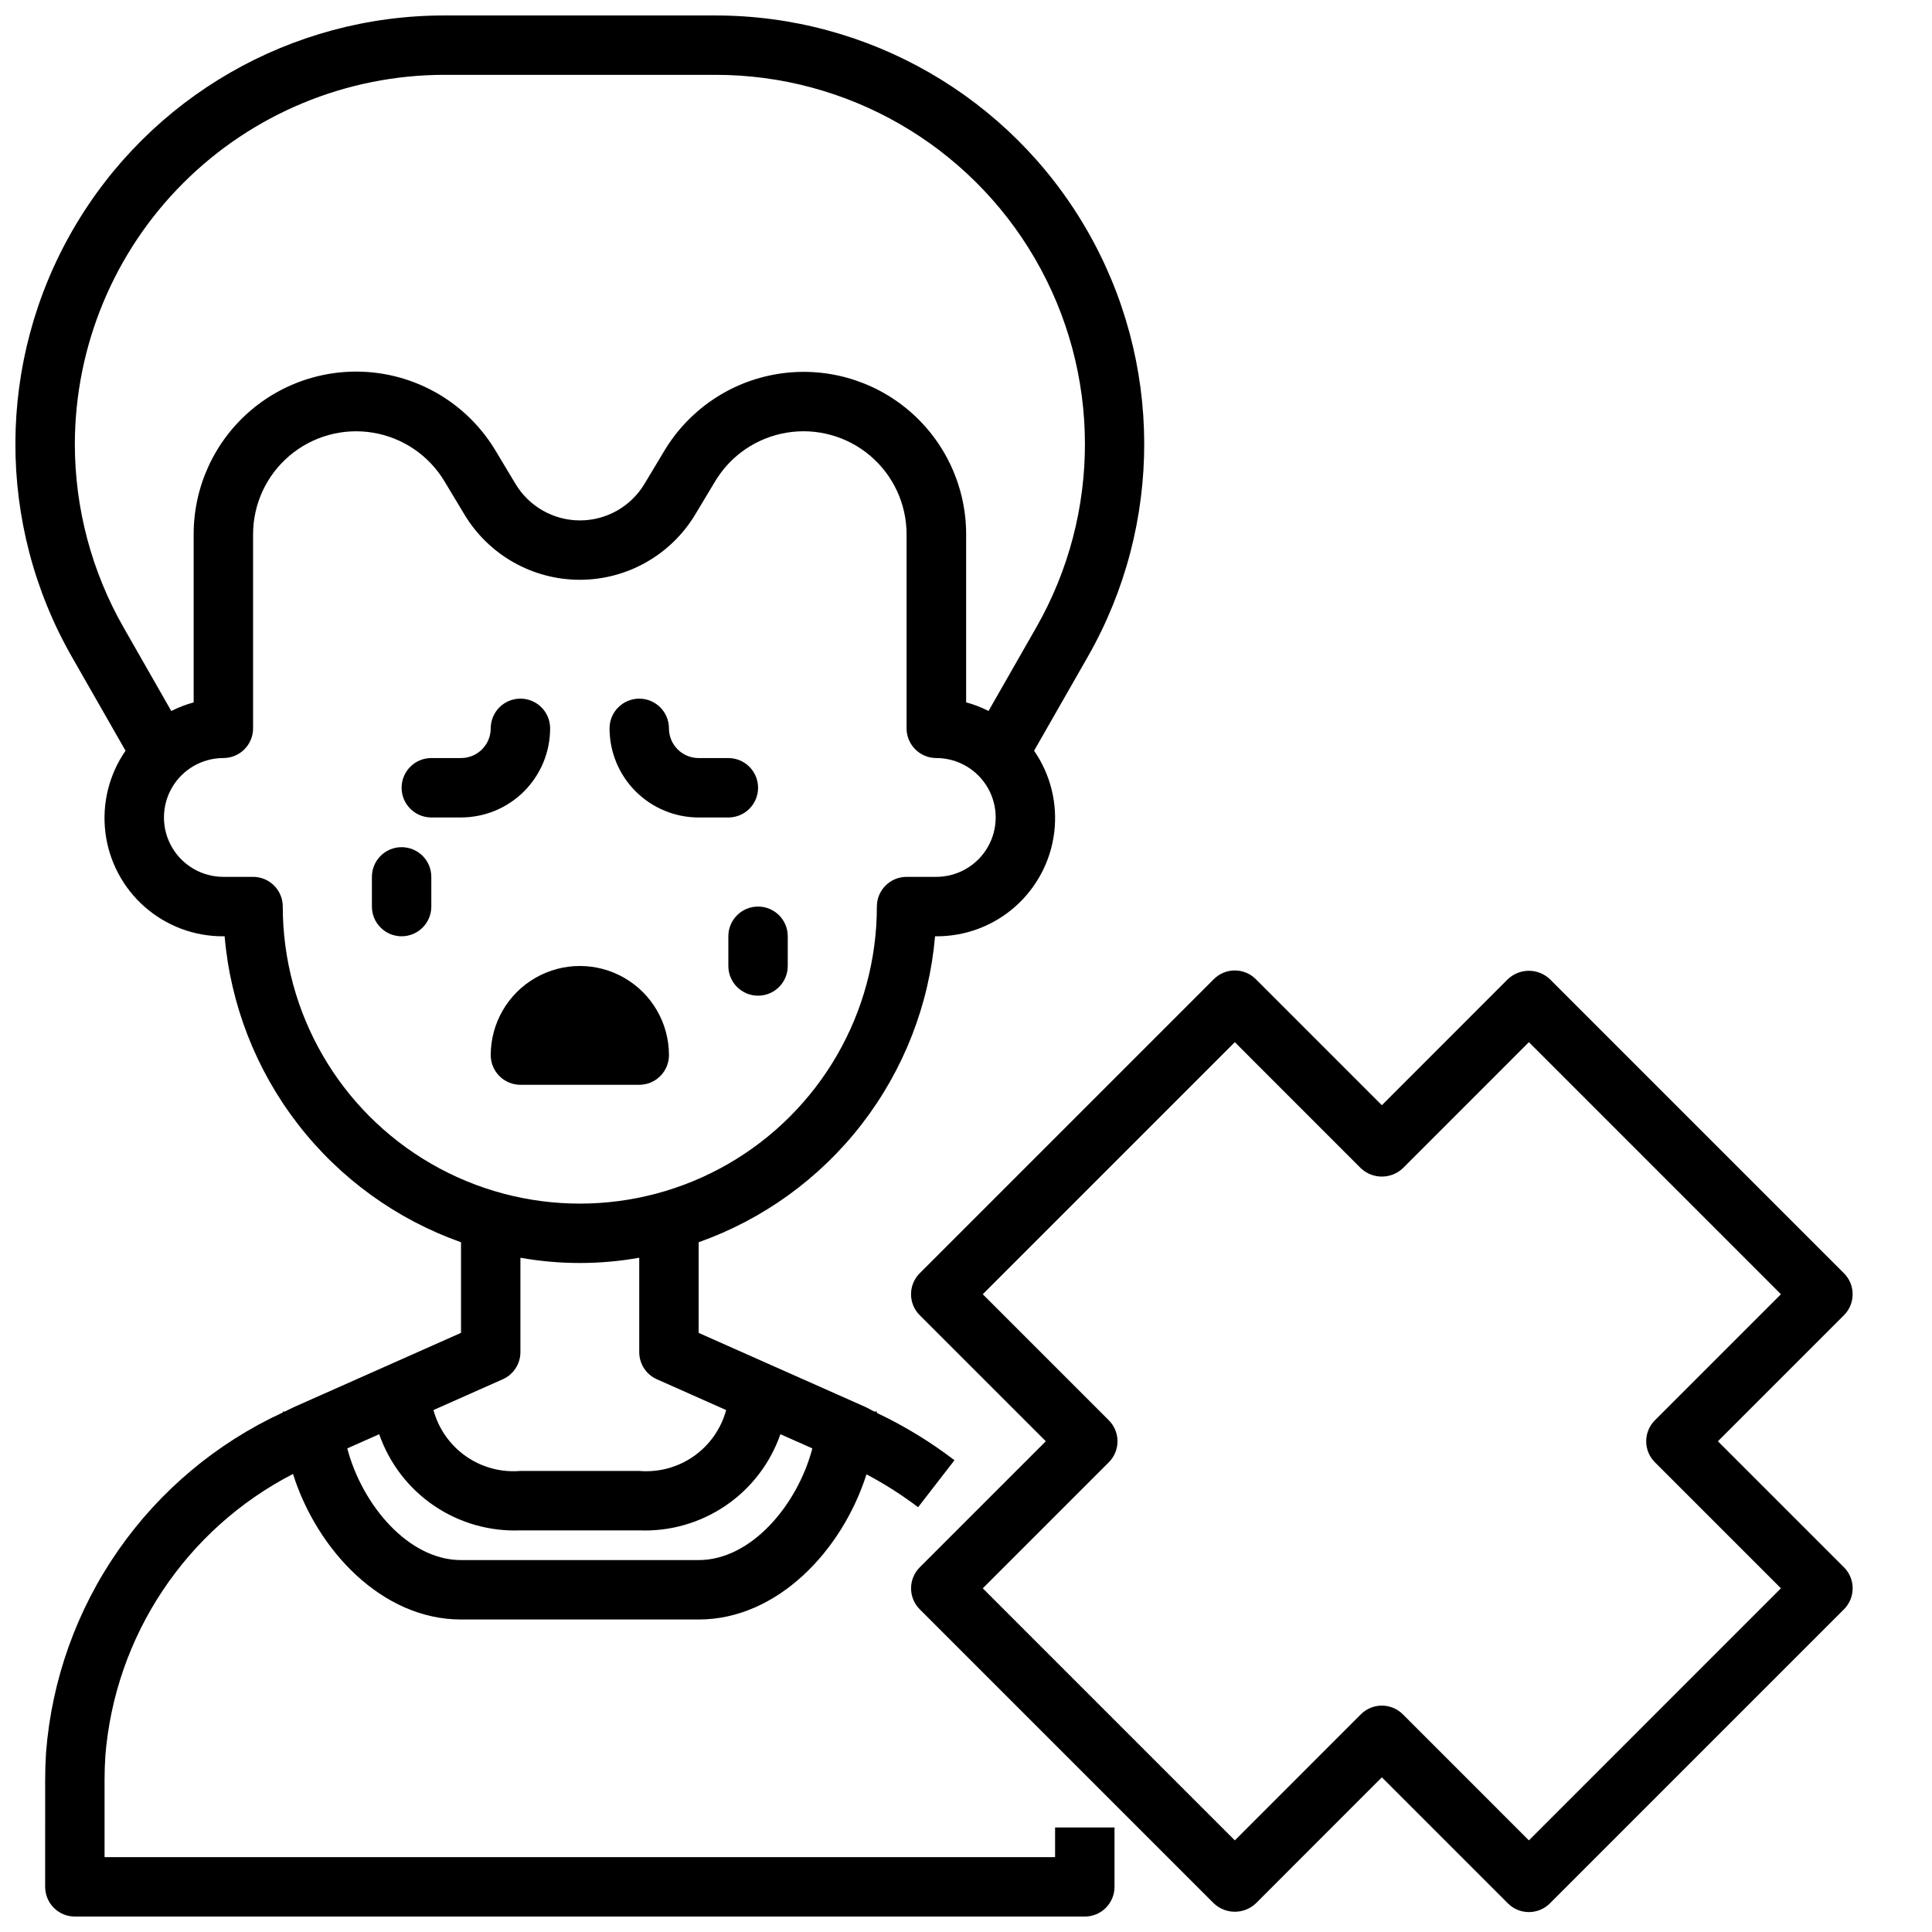 <?xml version="1.0" encoding="UTF-8"?>
<!-- Uploaded to: ICON Repo, www.svgrepo.com, Generator: ICON Repo Mixer Tools -->
<svg width="800px" height="800px" version="1.1" viewBox="144 144 512 512" xmlns="http://www.w3.org/2000/svg">
 <defs>
  <clipPath id="a">
   <path d="m148.09 148.09h299.91v503.81h-299.91z"/>
  </clipPath>
 </defs>
 <path d="m321.28 423.61c0-8.438-4.5-16.23-11.809-20.449-7.305-4.219-16.309-4.219-23.613 0-7.309 4.219-11.809 12.012-11.809 20.449 0 2.09 0.828 4.09 2.305 5.566 1.477 1.477 3.481 2.309 5.566 2.309h31.488c2.086 0 4.09-0.832 5.566-2.309 1.477-1.477 2.305-3.477 2.305-5.566z"/>
 <g clip-path="url(#a)">
  <path d="m423.61 636.16h-251.9v-20.469c0-2.102 0.07-4.203 0.203-6.297 2.535-31.852 21.344-60.133 49.734-74.785 6.391 20.238 23.617 38.574 44.523 38.574h62.977c20.891 0 38.047-18.277 44.477-38.461l0.004-0.004c4.789 2.527 9.363 5.438 13.68 8.707l9.637-12.453c-6.398-4.887-13.289-9.09-20.562-12.539v-0.355h-0.699c-0.836-0.395-1.613-0.898-2.457-1.273l-44.078-19.578v-24.02c17.129-6.07 32.141-16.945 43.25-31.324 11.109-14.379 17.844-31.652 19.398-49.758h0.328c7.68 0.039 15.105-2.746 20.867-7.824 5.762-5.078 9.461-12.094 10.391-19.715 0.93-7.621-0.969-15.32-5.34-21.637l14.219-24.875h-0.004c20.098-35.164 19.953-78.367-0.375-113.39-20.328-35.031-57.77-56.59-98.27-56.586h-71.902c-40.504-0.008-77.949 21.547-98.281 56.578-20.332 35.031-20.477 78.238-0.379 113.4l14.219 24.875h-0.004c-4.371 6.316-6.269 14.016-5.34 21.641 0.934 7.625 4.633 14.641 10.398 19.719 5.766 5.074 13.191 7.859 20.875 7.816h0.332-0.004c1.555 18.105 8.289 35.379 19.398 49.758 11.109 14.379 26.121 25.254 43.25 31.324v24.008l-44.086 19.59c-0.898 0.402-1.746 0.859-2.629 1.273h-0.52v0.246c-17.523 8.082-32.574 20.691-43.605 36.527-11.027 15.836-17.633 34.328-19.133 53.566-0.156 2.418-0.234 4.856-0.234 7.297l-0.004 28.316c0 2.086 0.832 4.09 2.305 5.566 1.477 1.477 3.481 2.305 5.566 2.305h267.65c2.086 0 4.09-0.828 5.566-2.305 1.473-1.477 2.305-3.481 2.305-5.566v-15.742h-15.746zm-94.465-78.723h-62.973c-13.918 0-26.184-14.57-30.141-29.598l8.461-3.754c2.68 7.699 7.762 14.332 14.5 18.922 6.742 4.586 14.777 6.887 22.922 6.559h31.488c8.145 0.328 16.18-1.977 22.918-6.566s11.82-11.223 14.496-18.922l8.469 3.762c-3.957 15.027-16.223 29.598-30.141 29.598zm-165.31-295.73c0.031-25.949 10.352-50.828 28.699-69.176s43.227-28.668 69.176-28.699h71.902c34.895-0.012 67.152 18.555 84.672 48.73 17.523 30.172 17.652 67.395 0.348 97.691l-12.66 22.16c-1.898-0.957-3.887-1.723-5.934-2.285v-44.523c0-12.641-5.555-24.648-15.195-32.828-9.637-8.184-22.387-11.711-34.859-9.656-12.477 2.055-23.414 9.492-29.918 20.332l-5.273 8.785c-3.606 6.004-10.09 9.676-17.09 9.676-7.004 0-13.488-3.672-17.09-9.676l-5.273-8.785h-0.004c-6.492-10.867-17.438-18.328-29.926-20.395-12.492-2.066-25.258 1.469-34.906 9.664-9.648 8.195-15.199 20.223-15.18 32.883v44.531c-2.047 0.562-4.035 1.328-5.934 2.285l-12.66-22.168c-8.441-14.789-12.887-31.52-12.895-48.547zm55.105 122.54c0-2.086-0.828-4.09-2.305-5.566-1.477-1.477-3.481-2.305-5.566-2.305h-7.871c-5.625 0-10.824-3-13.637-7.871-2.812-4.871-2.812-10.875 0-15.746s8.012-7.871 13.637-7.871c2.086 0 4.09-0.828 5.566-2.305 1.477-1.477 2.305-3.481 2.305-5.566v-51.414c0-8.02 3.523-15.633 9.641-20.82 6.113-5.188 14.199-7.426 22.109-6.121 7.914 1.305 14.852 6.019 18.977 12.898l5.273 8.77c6.449 10.746 18.062 17.32 30.594 17.32 12.527 0 24.141-6.574 30.59-17.32l5.273-8.777c4.125-6.879 11.062-11.594 18.977-12.898 7.914-1.305 16 0.934 22.113 6.125 6.117 5.191 9.641 12.805 9.637 20.824v51.414c0 2.086 0.828 4.09 2.305 5.566 1.477 1.477 3.481 2.305 5.566 2.305 5.625 0 10.824 3 13.637 7.871s2.812 10.875 0 15.746c-2.812 4.871-8.012 7.871-13.637 7.871h-7.871c-4.348 0-7.871 3.523-7.871 7.871 0 28.125-15.004 54.113-39.359 68.176-24.355 14.059-54.363 14.059-78.723 0-24.355-14.062-39.359-40.051-39.359-68.176zm58.301 125.27v0.004c2.844-1.266 4.676-4.086 4.676-7.195v-25.012c10.414 1.859 21.074 1.859 31.488 0v25.012c0 3.109 1.832 5.93 4.676 7.195l18.359 8.156v-0.004c-1.344 4.961-4.383 9.297-8.594 12.246-4.211 2.949-9.32 4.324-14.441 3.894h-31.488c-5.121 0.434-10.234-0.941-14.445-3.891-4.211-2.945-7.25-7.281-8.598-12.242z"/>
 </g>
 <path d="m289.79 337.02c0-4.348-3.523-7.875-7.871-7.875-4.348 0-7.871 3.527-7.871 7.875 0 2.086-0.832 4.09-2.305 5.566-1.477 1.477-3.481 2.305-5.566 2.305h-7.875c-4.348 0-7.871 3.523-7.871 7.871s3.523 7.871 7.871 7.871h7.875c6.262 0 12.27-2.488 16.699-6.914 4.426-4.43 6.914-10.438 6.914-16.699z"/>
 <path d="m329.15 360.64h7.875c4.348 0 7.871-3.523 7.871-7.871s-3.523-7.871-7.871-7.871h-7.875c-4.348 0-7.871-3.523-7.871-7.871 0-4.348-3.523-7.875-7.871-7.875s-7.871 3.527-7.871 7.875c0 6.262 2.488 12.27 6.918 16.699 4.426 4.426 10.434 6.914 16.695 6.914z"/>
 <path d="m250.43 368.51c-4.348 0-7.871 3.523-7.871 7.871v7.871c0 4.348 3.523 7.871 7.871 7.871 4.348 0 7.871-3.523 7.871-7.871v-7.871c0-2.09-0.828-4.09-2.305-5.566-1.477-1.477-3.477-2.305-5.566-2.305z"/>
 <path d="m599.26 525.95 33.402-33.402v0.004c3.074-3.074 3.074-8.059 0-11.133l-77.934-77.934c-3.121-2.953-8.008-2.953-11.129 0l-33.395 33.41-33.402-33.41c-3.074-3.07-8.055-3.07-11.129 0l-77.934 77.934c-3.074 3.074-3.074 8.059 0 11.133l33.41 33.398-33.402 33.402c-3.074 3.074-3.074 8.059 0 11.133l77.934 77.934v-0.004c3.121 2.953 8.008 2.953 11.129 0l33.395-33.406 33.402 33.41v-0.004c3.074 3.074 8.055 3.074 11.129 0l77.934-77.934v0.004c3.074-3.074 3.074-8.059 0-11.133zm-50.09 105.77-33.402-33.41h0.004c-3.074-3.07-8.059-3.07-11.133 0l-33.398 33.41-66.797-66.801 33.402-33.402c3.074-3.074 3.074-8.055 0-11.129l-33.402-33.402 66.793-66.801 33.402 33.41v-0.004c3.125 2.953 8.008 2.953 11.133 0l33.402-33.41 66.793 66.801-33.402 33.402v0.004c-3.074 3.074-3.074 8.055 0 11.129l33.402 33.402z"/>
 <path d="m337.02 392.12v7.875c0 4.348 3.523 7.871 7.871 7.871 4.348 0 7.871-3.523 7.871-7.871v-7.875c0-4.348-3.523-7.871-7.871-7.871-4.348 0-7.871 3.523-7.871 7.871z"/>
</svg>